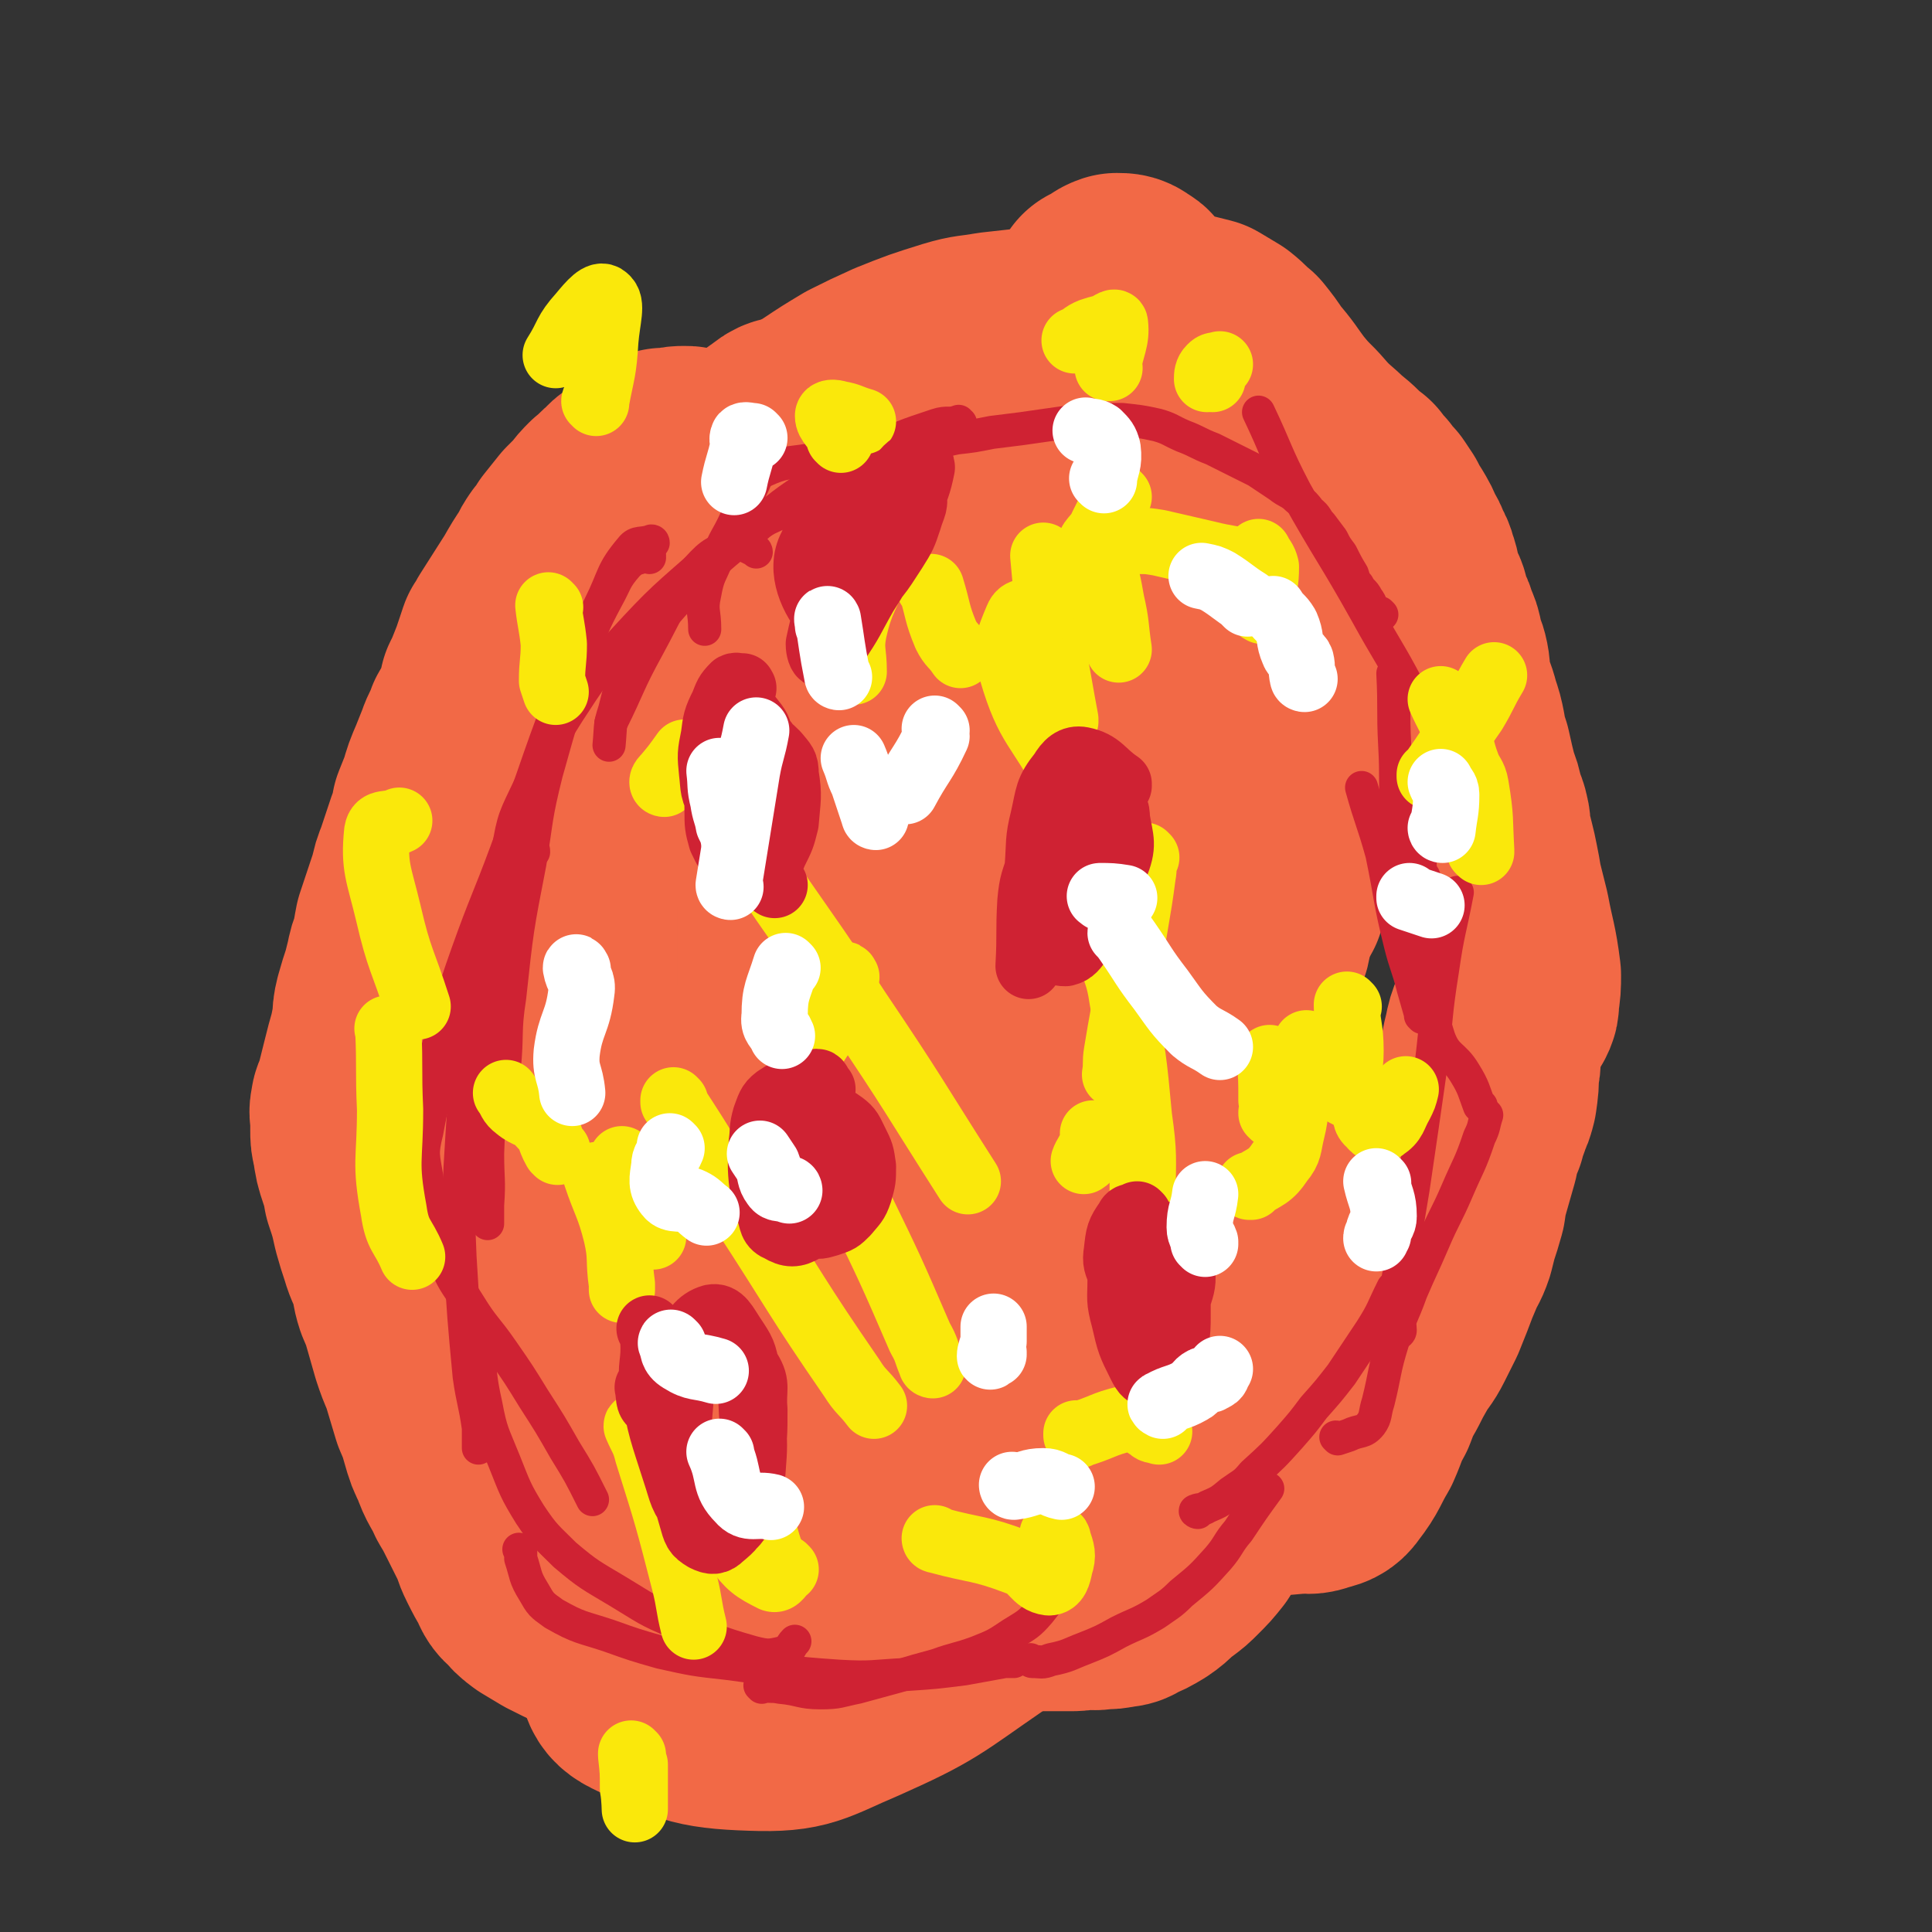 <svg viewBox='0 0 1050 1050' version='1.1' xmlns='http://www.w3.org/2000/svg' xmlns:xlink='http://www.w3.org/1999/xlink'><rect x="0" y="0" width="1050" height="1050" fill="#333333" stroke="none"/><g fill='none' stroke='#F26946' stroke-width='120' stroke-linecap='round' stroke-linejoin='round'><path d='M393,594c0,0 0,-1 -1,-1 0,0 1,1 1,0 3,-25 5,-26 6,-52 1,-11 0,-11 -3,-23 -2,-14 -1,-15 -7,-28 -2,-5 -4,-7 -8,-7 -5,0 -8,1 -11,6 -7,10 -7,11 -11,23 -5,18 -5,19 -7,38 -2,23 -3,24 -1,47 2,25 2,26 8,50 8,33 8,34 20,65 6,13 6,14 16,23 5,4 9,6 14,3 10,-6 11,-10 17,-22 5,-12 4,-13 6,-27 2,-17 1,-17 0,-34 0,-20 0,-20 -2,-40 -3,-20 -3,-20 -8,-39 -4,-17 -5,-18 -12,-34 -5,-12 -4,-13 -13,-22 -7,-8 -9,-10 -19,-11 -6,-1 -8,0 -12,5 -9,11 -11,12 -14,27 -8,31 -8,32 -8,64 -1,19 1,19 5,38 4,17 4,18 12,34 5,11 5,13 15,21 6,6 9,9 17,7 12,-2 14,-4 23,-13 8,-8 7,-10 11,-21 4,-14 4,-14 5,-29 1,-20 1,-21 -2,-41 -2,-12 -3,-12 -9,-22 -6,-10 -7,-11 -16,-19 -8,-7 -9,-7 -19,-13 -9,-4 -9,-5 -19,-6 -7,0 -9,-1 -15,3 -11,7 -12,8 -19,19 -8,11 -8,11 -12,24 -4,15 -5,15 -6,31 -1,27 -1,28 3,55 2,19 3,19 10,38 5,13 4,15 13,25 5,6 8,8 14,6 8,-1 9,-4 14,-11 9,-13 8,-14 13,-28 6,-18 6,-18 9,-37 4,-30 4,-30 4,-60 0,-17 0,-18 -4,-34 -4,-13 -3,-14 -10,-24 -7,-10 -9,-10 -18,-16 -4,-3 -6,-3 -10,-1 -6,4 -6,5 -9,12 -7,10 -7,10 -11,22 -5,14 -5,15 -9,30 -3,17 -7,17 -5,34 6,39 4,61 23,79 9,9 26,-9 33,-26 10,-23 2,-28 0,-56 -1,-13 -2,-13 -5,-26 -3,-9 -2,-10 -6,-18 -4,-6 -5,-6 -11,-9 -4,-2 -5,-1 -9,0 -6,2 -5,3 -11,5 -9,3 -9,3 -18,6 -5,2 -5,2 -10,5 -4,3 -4,3 -7,6 -3,4 -3,4 -4,9 -2,5 -2,5 -2,11 -1,7 -1,7 -1,14 1,14 1,14 3,27 2,10 2,10 5,19 4,10 3,11 8,20 6,10 6,12 14,20 4,3 5,3 10,3 4,0 5,-1 8,-4 4,-5 4,-6 7,-13 3,-8 3,-8 5,-17 2,-11 2,-11 3,-22 1,-10 1,-10 2,-21 0,-14 1,-14 1,-28 -1,-7 -1,-7 -2,-13 0,-3 0,-4 -1,-6 0,-1 0,0 0,0 0,3 0,3 1,7 2,7 2,7 4,13 3,11 3,11 6,22 3,14 3,14 7,28 4,14 3,15 9,29 4,12 4,13 11,24 8,15 9,15 19,29 5,6 4,8 11,12 5,4 7,4 13,4 4,-1 5,-3 8,-6 3,-5 3,-5 5,-10 3,-6 3,-6 4,-11 2,-5 2,-5 2,-10 1,-4 1,-4 1,-7 0,-3 1,-3 0,-5 -3,-4 -4,-4 -8,-8 -4,-4 -4,-4 -8,-7 -5,-4 -5,-4 -10,-7 -6,-3 -6,-4 -12,-7 -2,-1 -2,0 -4,-1 -1,0 -2,0 -3,0 -1,1 -1,2 -2,3 0,2 -1,2 0,4 13,26 11,28 27,52 8,12 9,11 20,21 3,3 4,3 8,6 4,3 4,3 8,5 5,2 5,2 10,4 4,1 4,1 9,2 4,1 4,1 9,1 5,1 5,1 11,1 3,0 3,0 7,0 3,0 3,0 6,0 5,-1 5,-1 11,-2 3,-1 3,-1 7,-2 4,-1 4,-2 7,-2 3,-1 3,-1 6,-1 3,0 3,0 6,0 2,0 2,0 5,0 4,0 3,0 7,1 4,0 4,0 8,0 2,0 2,0 4,0 3,0 3,0 5,0 2,0 2,0 4,0 2,0 2,0 4,1 2,0 2,0 3,1 2,0 2,0 4,0 1,1 1,1 3,1 2,0 2,0 3,-1 3,-1 3,-2 6,-4 3,-1 3,-1 5,-3 2,-1 2,-1 5,-2 3,-2 3,-2 7,-3 1,0 1,0 3,-1 2,0 2,0 3,0 2,0 2,0 3,0 2,0 2,0 3,0 1,-1 1,0 2,-1 0,0 0,0 1,0 1,-2 1,-2 3,-3 2,-2 2,-2 3,-3 3,-2 3,-2 5,-4 2,-1 2,-1 3,-2 2,-1 2,0 3,-1 1,-1 0,-1 1,-2 0,0 0,0 0,-1 0,0 0,0 1,-1 0,0 0,0 0,0 0,0 0,0 0,0 0,0 0,0 0,0 0,0 0,0 0,0 2,-3 2,-3 3,-5 1,-1 1,-1 1,-3 1,-2 2,-2 2,-3 1,-2 1,-3 1,-5 0,-2 1,-2 1,-4 0,-6 0,-6 1,-12 0,-5 0,-5 0,-10 1,-8 1,-8 1,-16 1,-4 1,-4 1,-9 1,-4 1,-4 1,-8 0,-4 0,-4 1,-8 0,-4 0,-4 0,-7 2,-13 2,-13 4,-25 0,-7 0,-7 0,-13 0,-4 0,-4 0,-8 0,-1 0,-1 0,-3 0,-1 0,-1 0,-2 0,-1 0,-1 0,-2 0,-2 0,-2 0,-4 1,-3 1,-3 2,-7 1,-5 1,-5 2,-9 0,-1 0,-2 0,-3 0,0 0,0 0,-1 0,0 0,0 0,0 0,-1 0,-1 0,-1 0,0 0,0 0,0 0,-1 0,-1 -1,-1 0,-1 0,-1 0,-1 -1,-1 -1,-1 -1,-1 -1,-1 -1,-1 -1,-1 0,0 0,0 -1,-1 0,0 0,0 0,0 0,-1 0,-1 0,-1 -1,0 -1,0 -1,-1 0,-1 0,-1 0,-1 0,-1 0,-1 0,-1 0,-1 0,-1 0,-1 0,-1 0,-1 0,-1 0,0 0,0 0,0 0,0 0,0 0,-1 0,-1 0,-1 -1,-2 0,-2 0,-2 0,-3 -1,-1 -1,-1 -1,-2 0,-1 0,-1 0,-2 0,-1 0,-1 0,-1 0,-1 0,-1 0,-2 0,-1 0,-1 -1,-2 0,-2 0,-2 0,-5 0,-2 0,-2 -1,-5 0,-2 0,-2 0,-4 -1,-2 -1,-2 -1,-5 0,0 0,0 0,-1 -1,-1 -1,-1 -1,-2 1,-2 0,-2 1,-4 2,-6 3,-6 5,-11 1,-3 1,-3 2,-5 1,-4 0,-4 1,-8 1,-2 1,-2 2,-4 2,-4 2,-4 4,-9 1,-1 1,-1 1,-1 0,0 0,0 0,0 0,-1 0,-1 0,-2 0,-2 -1,-2 -1,-4 0,-1 0,-1 0,-2 0,-1 0,-1 0,-1 0,-2 0,-2 0,-3 0,0 0,0 -1,-1 0,0 0,0 0,-1 0,0 0,0 0,0 -1,-1 -1,-1 -1,-1 0,0 0,0 0,-1 -1,-1 -1,-1 -1,-2 -1,0 -1,0 -1,-1 0,0 0,0 -1,-1 0,0 0,0 0,-1 -1,0 -1,0 -1,0 0,-1 0,0 0,-1 -1,-1 -1,-1 -1,-2 0,-3 0,-3 0,-5 0,-4 0,-4 1,-7 0,-3 0,-3 0,-7 1,-3 1,-3 1,-7 0,-6 0,-6 -1,-11 0,-4 0,-4 -1,-7 -1,-3 0,-3 -1,-6 -1,-2 -2,-2 -3,-4 -1,-1 -1,-1 -1,-3 -1,-1 -1,0 -2,-1 0,-1 0,-1 0,-2 -1,-1 -1,-1 -1,-2 -1,-2 -1,-2 -2,-4 -1,-1 0,-2 -1,-3 -1,-1 -1,-1 -2,-3 -3,-5 -3,-5 -6,-9 -2,-4 -2,-3 -4,-7 -2,-4 -2,-4 -4,-8 -1,-2 -1,-2 -2,-4 -1,-1 -1,-1 -2,-3 -1,-2 -1,-1 -2,-3 -1,-2 -1,-2 -2,-3 -1,-2 -1,-2 -2,-5 -1,-2 -1,-2 -2,-4 -1,-5 -1,-5 -2,-9 -1,-3 -1,-3 -2,-7 -3,-6 -3,-6 -5,-12 -2,-4 -2,-4 -4,-8 -2,-3 -2,-3 -4,-6 -1,-3 -1,-3 -3,-5 -2,-2 -2,-2 -4,-4 -2,-2 -2,-2 -4,-3 -1,-2 -1,-2 -3,-3 -2,-3 -2,-3 -4,-6 -1,-2 0,-2 -1,-4 -2,-3 -2,-3 -3,-6 -2,-4 -1,-4 -3,-8 -1,-2 -1,-2 -2,-4 0,-1 0,-1 -1,-2 0,-1 0,-1 -1,-1 -1,0 -1,0 -2,0 -1,0 -1,0 -2,0 -1,0 -1,0 -3,1 -2,1 -2,1 -5,3 -2,1 -2,1 -4,2 -2,1 -2,1 -4,1 0,1 0,1 -1,1 -1,1 -1,0 -3,1 -1,0 -1,0 -3,1 -1,0 -1,0 -3,1 -1,1 -1,1 -3,3 -2,1 -1,1 -3,3 -1,1 -1,1 -3,2 -2,1 -2,1 -3,2 -2,1 -2,1 -4,1 -2,0 -2,0 -4,0 -2,0 -2,0 -4,0 -2,0 -2,0 -4,0 -2,0 -2,-1 -4,0 -1,0 -1,0 -3,1 -2,0 -2,0 -3,1 -2,2 -2,2 -4,3 -4,3 -4,3 -8,6 -2,2 -2,2 -5,4 -5,4 -5,3 -11,7 -4,3 -4,3 -8,6 -5,4 -5,4 -10,8 -7,5 -7,5 -13,10 -7,6 -7,6 -12,13 -5,6 -6,6 -9,14 -4,7 -4,7 -5,15 -2,15 -2,16 -1,31 0,11 1,12 4,23 3,10 1,11 7,19 5,6 7,8 14,8 6,0 7,-2 11,-7 8,-9 8,-9 14,-20 9,-14 9,-14 16,-29 8,-17 8,-17 15,-34 5,-15 6,-15 9,-31 2,-11 4,-12 2,-23 -1,-7 -2,-10 -8,-14 -4,-3 -6,-2 -12,0 -12,4 -13,4 -24,11 -11,6 -11,6 -20,14 -18,18 -19,17 -34,38 -7,10 -6,11 -8,23 -3,11 -3,11 -3,23 0,12 -1,12 2,23 5,17 5,18 14,32 5,9 6,9 14,15 6,5 7,8 15,7 11,0 13,-1 23,-8 9,-6 8,-8 14,-18 6,-11 6,-11 9,-23 3,-10 8,-12 3,-21 -11,-19 -15,-35 -33,-35 -23,0 -36,10 -49,34 -22,41 -13,48 -21,96 -3,18 -5,20 -1,36 5,17 8,21 21,30 5,4 8,1 15,-3 9,-5 10,-6 15,-15 11,-17 11,-18 17,-37 4,-14 3,-14 4,-29 1,-12 3,-13 0,-25 -4,-14 -4,-16 -13,-27 -6,-7 -8,-6 -17,-8 -10,-3 -11,-3 -21,-2 -10,0 -11,1 -20,4 -9,4 -9,5 -17,10 -7,4 -7,5 -14,10 -4,4 -4,4 -8,8 -3,2 -3,2 -6,4 0,1 0,1 -1,1 0,0 0,-1 -1,-2 0,-1 0,-2 -1,-3 0,-3 0,-3 -1,-5 0,-3 0,-3 -1,-6 -1,-3 -1,-3 -2,-6 -1,-3 -1,-3 -2,-5 -1,-1 0,-2 -1,-2 -1,-1 -2,-1 -3,-2 -2,0 -2,0 -3,0 -1,1 -1,1 -3,1 -1,0 -1,0 -2,0 -1,0 -1,0 -2,0 -1,0 -1,0 -2,0 -1,0 -1,0 -2,0 0,0 0,0 -1,0 -1,1 -1,1 -3,1 0,1 -1,1 -1,1 -1,1 -1,1 -1,1 0,1 0,0 0,0 0,0 0,0 0,0 -1,0 -1,0 -1,0 0,0 0,0 -1,0 -1,0 -1,0 -1,0 -1,0 -1,0 -2,0 -1,0 -1,1 -2,0 -2,0 -2,0 -4,0 0,0 0,0 0,-1 0,0 0,0 -1,0 0,-1 0,-1 0,-1 0,0 0,0 0,0 0,0 0,0 0,0 0,0 0,0 0,0 0,0 0,0 1,0 1,0 1,0 3,0 1,0 1,0 2,0 2,-1 2,-1 3,0 1,0 1,0 2,1 1,1 1,1 2,2 1,1 0,1 1,2 0,0 0,0 1,0 1,1 1,1 2,1 1,0 1,0 3,0 4,-1 4,-1 7,-2 5,-2 5,-2 10,-3 7,-3 7,-3 14,-6 16,-6 16,-6 32,-11 14,-5 14,-4 27,-10 14,-5 15,-5 28,-12 14,-8 14,-8 27,-17 11,-8 11,-8 22,-18 9,-7 8,-7 16,-14 6,-5 5,-5 11,-10 3,-3 3,-3 8,-6 0,0 1,0 1,-1 0,0 0,0 0,0 0,-1 0,-1 0,-2 0,-2 0,-2 0,-4 0,-3 0,-3 1,-6 1,-4 2,-4 3,-8 2,-5 2,-5 4,-10 2,-6 1,-7 3,-13 2,-9 2,-9 4,-18 1,-3 1,-3 2,-6 0,-1 0,-1 0,-1 0,0 0,0 0,0 -1,-1 -1,0 -1,-1 0,0 0,0 -1,0 0,0 0,0 0,-1 -1,-1 -1,-1 -1,-3 -1,-2 -1,-2 -1,-4 0,-3 0,-3 0,-5 0,-2 0,-2 0,-3 0,-1 0,-1 0,-1 0,0 0,0 0,0 0,0 0,0 0,0 0,0 0,0 0,0 0,0 0,-1 -1,-1 0,0 1,0 1,1 0,1 0,1 0,2 0,3 0,3 0,6 1,9 1,9 1,18 0,12 0,12 -1,24 -1,18 -3,18 -3,37 -2,89 -2,89 -1,178 0,39 4,40 3,78 0,24 -2,56 -6,48 -9,-18 -12,-49 -18,-99 -4,-25 -2,-25 -2,-51 -1,-36 0,-36 0,-72 0,-5 1,-9 0,-10 -1,0 -3,4 -4,8 -4,13 -5,13 -6,27 -4,38 -4,38 -5,77 0,34 1,34 4,68 2,35 3,35 7,69 4,32 6,45 10,63 0,5 -1,-8 -1,-17 -1,-26 -2,-26 -2,-52 1,-36 2,-36 4,-71 3,-37 4,-37 7,-74 2,-30 6,-31 3,-61 -2,-22 -6,-37 -14,-43 -4,-4 -7,11 -9,24 -8,39 -9,39 -11,79 -1,36 0,36 4,72 3,38 4,38 9,76 7,52 8,52 15,104 1,3 2,11 2,7 1,-51 -3,-58 0,-116 1,-42 1,-42 8,-83 13,-83 15,-82 31,-165 2,-9 4,-25 4,-18 0,31 -3,47 -4,93 -1,36 -1,36 0,72 4,72 4,72 10,144 1,10 3,23 3,19 1,-9 0,-22 0,-44 -1,-25 -2,-25 0,-51 2,-33 3,-33 8,-66 6,-35 7,-35 16,-68 6,-26 7,-26 14,-51 1,-5 3,-14 3,-11 -2,12 -4,20 -7,40 -7,46 -7,46 -13,92 -4,29 -4,29 -8,58 -5,40 -4,40 -10,80 -1,7 -3,21 -3,15 9,-74 10,-89 23,-177 5,-34 8,-33 13,-67 1,-7 1,-15 0,-14 -2,2 -4,9 -6,19 -4,18 -4,18 -7,36 -5,26 -5,26 -9,52 -4,28 -4,28 -8,56 -4,36 -4,36 -8,72 -1,11 0,16 -2,22 0,2 -2,-4 -2,-7 -2,-29 -1,-29 -2,-57 0,-28 1,-28 1,-56 -1,-27 0,-27 -1,-54 -1,-20 -1,-20 -4,-40 -1,-9 0,-13 -3,-18 -1,-2 -4,2 -5,5 -6,11 -6,12 -10,24 -11,29 -10,30 -19,59 -7,21 -6,22 -14,43 -11,31 -11,31 -24,61 -9,18 -9,19 -20,35 -10,15 -10,15 -23,27 -10,9 -11,10 -23,14 -6,2 -9,2 -14,-2 -6,-4 -6,-7 -7,-15 -3,-9 -3,-10 -1,-20 4,-14 4,-16 12,-26 5,-5 8,-5 15,-4 8,1 9,2 16,8 14,14 12,16 24,31 7,9 6,11 14,19 4,5 5,6 11,7 4,1 6,-1 9,-4 3,-5 3,-6 4,-12 1,-8 1,-9 0,-17 0,-9 0,-9 -2,-17 -2,-11 -2,-11 -5,-21 -1,-4 0,-4 -2,-7 -2,-3 -2,-2 -4,-4 -1,-1 -1,-1 -2,-2 -1,0 -2,0 -3,0 -1,-2 -2,-2 -3,-3 -2,-3 -2,-3 -4,-6 -3,-5 -3,-5 -5,-10 -2,-4 -2,-4 -4,-9 -2,-3 -2,-3 -4,-5 0,-1 0,-1 0,-1 0,0 0,0 -1,1 0,0 0,0 0,1 0,0 -1,-1 -1,-1 0,-2 0,-2 0,-3 0,-3 0,-3 -1,-6 0,-4 0,-4 0,-8 1,-7 1,-7 2,-14 1,-8 0,-8 3,-16 3,-9 2,-10 7,-18 2,-3 3,-2 5,-4 '/><path d='M601,219c0,0 -1,0 -1,-1 1,-2 2,-2 3,-5 2,-11 1,-11 2,-22 0,-4 2,-7 0,-9 -4,-4 -6,-3 -12,-3 -5,0 -5,1 -9,2 -6,1 -6,0 -12,1 -7,1 -7,1 -14,2 -9,1 -9,1 -18,2 -11,2 -11,1 -21,4 -16,5 -16,5 -31,11 -11,5 -11,5 -21,10 -10,6 -10,6 -19,12 -14,9 -14,9 -27,18 -9,7 -10,6 -19,13 -10,8 -10,8 -20,16 -10,10 -10,10 -19,21 -9,10 -9,10 -17,21 -7,11 -7,10 -13,22 -7,13 -6,13 -11,27 -2,6 -2,6 -3,13 -2,6 -2,6 -3,13 -2,13 -2,13 -4,26 -2,11 -3,11 -4,21 -1,10 0,10 -1,20 0,9 0,9 0,19 0,10 1,10 1,20 0,10 0,10 0,21 0,10 0,10 0,21 0,17 -1,17 0,34 0,12 0,12 2,24 1,11 0,11 4,22 3,13 4,13 9,25 4,8 5,8 9,15 5,8 6,8 11,17 5,9 4,10 11,18 26,28 25,30 56,55 19,15 21,12 43,24 17,8 17,8 34,16 9,5 9,5 19,9 9,3 9,3 19,5 10,3 10,2 20,4 10,1 10,1 19,3 9,2 9,2 18,3 8,1 8,2 16,2 11,0 11,1 22,-1 7,-1 7,-1 13,-4 6,-3 6,-3 10,-7 5,-3 5,-3 9,-7 1,-1 2,-1 1,-2 -1,-2 -1,-3 -4,-3 -3,-2 -3,-1 -7,-1 '/><path d='M599,160c0,0 -1,-1 -1,-1 0,0 0,0 1,0 1,0 1,0 2,-1 3,-2 3,-3 6,-4 3,0 4,0 6,2 3,1 2,2 4,5 3,2 2,3 5,5 4,4 4,4 9,7 3,1 3,0 7,1 4,1 4,1 8,2 4,1 4,1 8,2 5,3 5,3 10,6 5,4 4,4 9,8 4,5 4,5 8,11 7,8 7,9 13,17 5,6 5,6 11,12 7,8 7,8 15,15 4,4 5,4 9,8 3,3 3,3 7,6 2,3 2,3 5,6 2,3 2,3 5,6 2,3 2,3 4,6 2,4 2,4 4,7 3,5 3,5 5,10 2,3 2,3 3,6 2,4 2,3 3,7 2,5 1,6 3,11 1,4 2,4 3,7 1,4 1,4 2,8 2,3 2,3 3,7 2,4 2,4 3,9 1,5 2,5 3,10 1,5 0,5 1,10 2,8 3,8 5,16 2,6 2,6 3,11 1,6 1,6 3,12 2,9 2,9 4,17 2,5 2,5 3,10 1,5 2,4 3,9 1,4 0,4 1,8 1,4 1,4 2,8 1,4 1,4 2,9 1,5 1,5 2,11 1,4 1,4 2,8 1,4 1,4 2,8 3,16 4,16 6,32 0,6 0,6 -1,13 0,3 0,3 -1,5 -2,3 -2,3 -4,6 -2,5 -2,5 -3,10 -1,4 -1,4 -2,9 0,5 0,5 -1,9 0,7 0,7 -1,14 -1,4 -1,4 -3,8 -1,5 -2,5 -3,10 -3,6 -3,6 -4,13 -2,7 -2,7 -4,14 -2,7 -2,7 -3,14 -2,7 -2,7 -4,13 -1,4 -1,4 -2,8 -2,6 -3,6 -5,11 -3,7 -3,7 -6,15 -2,5 -2,5 -4,10 -3,6 -3,6 -6,12 -3,6 -4,6 -7,11 -4,7 -4,7 -7,13 -4,7 -4,7 -7,15 -5,9 -4,9 -8,18 -6,10 -5,11 -12,20 -2,3 -3,3 -7,4 -5,2 -5,1 -10,1 -8,1 -8,1 -16,1 -3,1 -3,0 -6,1 -3,1 -3,1 -6,2 -3,1 -3,1 -5,3 -3,1 -3,1 -5,2 -2,1 -2,1 -5,2 -2,1 -2,1 -3,3 -4,3 -3,4 -6,8 -2,4 -2,4 -4,8 -4,5 -4,5 -9,10 -3,3 -3,3 -7,6 -6,4 -5,5 -11,9 -5,3 -5,3 -10,5 -2,1 -2,2 -5,2 -5,1 -5,1 -10,1 -4,1 -4,0 -8,0 -5,1 -5,1 -9,1 -7,0 -7,0 -14,0 -5,0 -5,0 -10,0 -4,0 -4,0 -9,0 -4,0 -4,0 -8,0 -5,0 -5,0 -9,1 -5,0 -5,1 -10,2 -5,0 -5,1 -10,1 -8,1 -8,1 -15,1 -5,0 -5,0 -9,0 -5,0 -5,-1 -10,-1 -3,0 -3,0 -6,-1 -3,-1 -3,-1 -6,-2 -4,-1 -3,-1 -7,-2 -3,-1 -3,-1 -6,-2 -10,-4 -10,-4 -20,-8 -3,-1 -4,0 -7,0 -4,-1 -4,-1 -9,-1 -8,1 -8,1 -15,3 -6,1 -6,1 -11,3 -6,2 -6,2 -11,5 -6,3 -6,3 -12,6 -6,3 -6,3 -13,6 -7,2 -7,3 -14,4 -6,0 -7,1 -13,0 -8,-2 -8,-3 -16,-6 -4,-2 -4,-2 -8,-4 -5,-3 -5,-3 -10,-6 -4,-3 -4,-3 -6,-6 -4,-3 -4,-3 -6,-8 -3,-5 -3,-5 -6,-11 -3,-6 -2,-6 -5,-12 -3,-6 -3,-6 -6,-12 -3,-6 -3,-6 -6,-11 -4,-9 -5,-8 -8,-17 -3,-6 -3,-6 -5,-13 -2,-7 -2,-7 -5,-14 -3,-10 -3,-10 -6,-20 -3,-7 -3,-7 -5,-13 -2,-7 -2,-7 -4,-14 -2,-7 -2,-7 -5,-14 -2,-6 -1,-6 -3,-13 -2,-6 -3,-6 -5,-13 -2,-6 -2,-6 -4,-13 -2,-9 -2,-9 -5,-18 -1,-6 -1,-6 -3,-12 -2,-6 -2,-6 -3,-13 -1,-4 -1,-4 -1,-8 0,-3 0,-3 0,-6 0,-3 -1,-3 0,-6 0,-3 1,-3 2,-6 1,-4 1,-4 2,-8 1,-4 1,-4 2,-8 2,-8 2,-8 4,-15 1,-5 1,-5 2,-10 0,-4 0,-5 1,-9 2,-7 2,-7 4,-13 1,-4 1,-4 2,-8 1,-5 1,-5 3,-10 1,-5 1,-6 2,-11 2,-6 2,-6 4,-12 2,-6 2,-6 4,-12 1,-5 1,-5 3,-10 3,-9 3,-9 6,-18 2,-5 2,-5 3,-11 2,-5 2,-5 4,-10 2,-7 2,-7 5,-14 2,-5 2,-5 4,-10 2,-6 3,-6 5,-12 3,-5 3,-5 5,-10 2,-5 2,-5 3,-10 2,-4 2,-4 4,-9 2,-5 2,-5 4,-11 1,-3 1,-3 2,-6 2,-2 2,-2 3,-5 7,-11 7,-11 14,-22 4,-7 4,-7 8,-13 2,-4 2,-4 4,-7 3,-3 3,-3 5,-7 4,-5 4,-5 8,-10 3,-3 3,-3 6,-6 3,-4 3,-4 6,-7 5,-4 4,-4 9,-8 2,-3 3,-2 5,-4 3,-2 3,-2 6,-4 3,-2 3,-2 6,-3 3,-2 3,-2 5,-4 3,0 3,0 5,0 3,-1 3,-1 6,-1 2,0 2,0 4,1 2,1 1,1 3,2 3,1 3,1 5,1 3,1 3,1 5,1 3,0 3,0 6,0 3,-1 3,-1 6,-2 3,-1 3,-1 5,-3 4,-2 4,-2 7,-4 3,-3 3,-4 7,-7 5,-3 6,-6 11,-5 4,0 4,3 7,7 5,8 3,9 9,17 11,15 9,17 23,30 10,10 12,10 25,15 14,5 15,5 31,6 16,2 16,0 32,0 7,0 7,0 14,0 '/><path d='M348,799c0,0 -1,0 -1,-1 -8,-26 -6,-27 -15,-53 -2,-7 -2,-8 -7,-15 -5,-6 -8,-8 -14,-10 -2,-1 -2,2 -3,5 -1,5 -1,6 0,11 2,14 2,14 4,27 3,12 2,12 5,23 3,11 2,12 6,22 6,12 5,13 14,22 3,4 6,5 10,3 6,-1 6,-4 10,-9 6,-9 5,-9 9,-19 4,-12 4,-12 7,-24 3,-11 3,-11 5,-23 2,-9 1,-9 2,-17 0,-9 1,-9 0,-17 0,-3 -1,-4 -2,-5 0,-1 -1,0 -1,1 0,8 0,9 2,17 1,10 2,10 5,19 4,11 4,11 9,22 4,10 4,10 10,20 4,7 4,7 9,15 5,6 5,6 10,12 5,4 5,5 10,9 7,5 8,5 16,9 4,3 5,3 10,4 5,1 6,2 11,1 2,-1 2,-2 2,-4 0,-3 0,-4 -1,-7 -4,-4 -4,-4 -9,-7 -5,-3 -6,-4 -12,-6 -7,-2 -8,-1 -16,-2 -9,-1 -9,-1 -18,-1 -15,0 -15,0 -30,1 -8,0 -8,1 -16,3 -5,1 -6,0 -11,2 -6,2 -6,2 -12,5 -4,2 -4,2 -7,5 -4,2 -4,2 -7,5 -3,3 -3,2 -6,5 -2,2 -2,2 -3,5 0,3 0,4 1,7 2,7 3,7 5,14 6,14 5,14 11,28 3,9 0,13 8,17 27,13 30,16 61,17 27,1 29,-3 55,-14 36,-16 36,-18 68,-40 26,-18 25,-20 49,-41 14,-12 14,-13 28,-27 12,-11 12,-11 23,-23 11,-13 12,-13 21,-28 5,-7 4,-8 5,-16 2,-10 1,-11 0,-21 -1,-12 -1,-12 -3,-24 -2,-9 -3,-9 -5,-18 '/></g>
<g fill='none' stroke='#CF2233' stroke-width='18' stroke-linecap='round' stroke-linejoin='round'><path d='M355,295c0,0 0,-1 -1,-1 -5,2 -8,0 -11,4 -11,13 -9,15 -17,31 -11,23 -11,24 -20,48 -16,42 -15,43 -31,86 -10,27 -11,27 -21,55 -10,28 -9,29 -18,58 -2,6 -2,6 -4,12 '/><path d='M353,303c0,0 0,-1 -1,-1 0,0 1,0 1,0 -1,1 -1,0 -2,0 -5,2 -6,1 -10,5 -7,8 -6,9 -11,18 -8,15 -8,16 -14,32 -10,31 -10,31 -19,63 -6,24 -5,24 -9,49 -7,36 -7,36 -11,73 -3,19 -1,20 -3,39 -1,12 -1,12 -3,24 '/><path d='M290,463c0,-1 0,-2 -1,-1 -10,37 -12,38 -20,77 -3,17 -1,18 -2,36 -1,26 -1,26 -2,52 0,14 1,14 0,28 0,5 0,5 0,10 '/><path d='M283,484c-1,0 -1,-2 -1,-1 -10,23 -12,24 -20,49 -5,17 -4,18 -6,35 -4,34 -4,34 -6,68 -1,24 -1,24 0,48 2,33 2,33 5,65 2,14 3,14 5,28 0,5 0,5 0,11 '/><path d='M255,571c0,0 0,-1 -1,-1 0,0 1,0 1,0 -6,7 -8,6 -12,14 -8,14 -8,15 -11,31 -3,12 -2,13 0,25 2,22 2,22 9,43 5,14 6,13 14,26 8,13 9,12 18,25 9,13 9,13 17,26 9,14 9,14 17,28 8,13 8,13 15,27 '/><path d='M258,715c0,0 -1,-2 -1,-1 0,1 2,1 2,4 3,22 0,23 5,45 3,16 4,16 10,31 6,15 6,16 14,29 8,12 9,12 19,22 13,11 14,11 29,20 15,9 15,10 32,17 19,9 20,10 41,16 8,2 9,2 17,0 4,-1 3,-3 6,-6 '/><path d='M283,843c0,0 0,0 -1,-1 0,0 1,1 1,1 0,2 0,2 0,4 3,9 2,10 7,18 4,7 4,7 11,12 14,8 15,7 30,12 14,5 14,5 28,9 18,4 18,4 36,6 31,4 31,5 61,7 18,1 18,0 37,-1 15,-1 15,-1 31,-3 11,-2 11,-2 22,-4 3,0 3,0 5,0 '/><path d='M414,917c0,0 -1,-1 -1,-1 0,0 0,0 1,0 5,1 5,0 10,1 11,1 11,3 22,3 10,0 10,-1 20,-3 11,-3 11,-3 22,-6 10,-3 10,-3 21,-6 11,-4 11,-3 22,-7 10,-4 10,-4 19,-10 8,-5 9,-5 15,-12 8,-10 7,-10 13,-21 2,-4 2,-4 4,-8 '/><path d='M561,903c0,0 -1,0 -1,-1 0,0 0,1 1,1 5,0 5,1 10,-1 10,-2 10,-3 18,-6 10,-4 10,-4 19,-9 10,-5 10,-4 20,-10 7,-5 8,-5 14,-11 11,-9 11,-9 20,-19 6,-7 5,-8 11,-15 8,-12 8,-12 16,-23 '/><path d='M651,822c-1,0 -2,-1 -1,-1 2,-1 3,0 6,-2 7,-3 7,-3 13,-8 7,-5 7,-4 12,-10 11,-10 11,-10 20,-20 7,-8 7,-8 13,-16 8,-9 8,-9 15,-18 8,-12 8,-12 16,-24 7,-11 6,-11 12,-23 '/><path d='M727,782c0,0 0,-1 -1,-1 0,0 1,1 1,1 3,-1 3,-1 6,-2 6,-3 8,-1 12,-6 3,-4 2,-6 4,-12 4,-16 3,-17 8,-33 4,-14 5,-13 10,-27 6,-14 6,-13 12,-27 6,-14 7,-14 13,-28 6,-14 7,-14 12,-29 3,-6 2,-6 4,-12 '/><path d='M756,712c0,0 0,-1 -1,-1 0,0 1,0 1,0 3,6 5,7 5,12 0,2 -4,3 -4,2 -1,-6 0,-8 1,-16 1,-13 2,-13 4,-27 3,-18 3,-18 6,-36 5,-34 5,-34 10,-69 3,-25 2,-25 6,-50 3,-21 4,-21 8,-42 '/><path d='M805,601c0,0 -1,0 -1,-1 0,0 0,1 0,1 -3,-8 -3,-10 -8,-18 -6,-10 -10,-8 -14,-19 -7,-22 -4,-23 -7,-45 -3,-22 -2,-22 -3,-44 -1,-23 0,-23 -1,-47 '/><path d='M773,553c0,0 -1,-1 -1,-1 0,-1 0,-1 0,-1 -2,-7 -2,-7 -4,-14 -3,-12 -4,-12 -7,-24 -6,-24 -5,-25 -10,-49 -5,-18 -6,-18 -11,-36 '/><path d='M774,477c0,0 0,-1 -1,-1 -1,-1 -2,-1 -3,-2 -4,-4 -6,-4 -8,-10 -3,-11 -2,-12 -3,-24 -1,-17 0,-17 -1,-35 -1,-19 0,-19 -1,-39 '/><path d='M766,374c-1,0 -1,-1 -1,-1 -1,0 0,1 0,0 -10,-19 -11,-19 -22,-39 -19,-34 -20,-33 -39,-67 -11,-21 -10,-22 -20,-43 '/><path d='M751,334c0,0 -1,-1 -1,-1 -1,0 -2,1 -2,0 -3,-3 -2,-4 -5,-8 -2,-4 -3,-3 -5,-7 -2,-2 -2,-3 -3,-6 -3,-5 -3,-5 -6,-11 -3,-4 -3,-4 -5,-8 -3,-4 -3,-4 -6,-8 -3,-3 -2,-4 -6,-7 -3,-4 -3,-4 -7,-7 -4,-4 -5,-3 -10,-7 -6,-4 -6,-4 -12,-8 -12,-6 -12,-6 -24,-12 -8,-3 -8,-4 -16,-7 -7,-3 -7,-4 -14,-6 -9,-2 -10,-2 -19,-3 -7,0 -7,0 -13,0 -7,0 -7,0 -14,1 -7,1 -7,1 -14,2 -7,1 -7,1 -14,2 -8,1 -8,1 -16,2 -10,2 -10,2 -19,3 -15,3 -15,4 -30,6 -12,2 -12,2 -25,3 -12,2 -13,1 -25,3 -13,2 -14,1 -25,6 -5,3 -4,5 -7,10 -5,7 -4,8 -8,16 -5,11 -6,10 -10,21 -4,10 -5,9 -7,20 -2,9 0,9 0,19 '/><path d='M522,230c-1,0 -1,-1 -1,-1 0,0 0,0 0,0 -5,2 -6,0 -12,2 -18,6 -18,6 -35,14 -16,7 -16,7 -31,17 -18,12 -18,12 -34,26 -25,21 -26,21 -47,45 -11,13 -10,14 -18,29 -7,11 -7,12 -10,24 -3,9 -2,9 -3,19 '/><path d='M478,257c-1,0 -1,-1 -1,-1 -6,3 -6,5 -13,8 -23,10 -24,7 -47,18 -16,9 -16,9 -31,21 -25,22 -26,22 -48,46 -16,18 -16,18 -29,38 -12,19 -12,20 -21,40 -8,17 -9,17 -12,36 -3,14 -1,14 0,28 0,7 1,7 3,13 '/><path d='M411,300c0,0 0,-1 -1,-1 -5,-2 -6,-4 -11,-3 -10,4 -12,4 -20,13 -16,19 -15,21 -27,43 -11,20 -10,21 -20,41 '/></g>
<g fill='none' stroke='#FAE80B' stroke-width='36' stroke-linecap='round' stroke-linejoin='round'><path d='M324,219c0,-1 -1,-1 -1,-1 0,-1 1,0 1,0 3,-16 4,-16 5,-33 1,-12 4,-20 0,-23 -3,-3 -8,3 -13,9 -9,10 -7,11 -14,22 '/><path d='M299,330c0,0 -1,-1 -1,-1 1,9 2,11 3,21 0,10 -1,10 -1,20 1,3 1,3 2,6 '/><path d='M347,776c0,0 -1,-2 -1,-1 3,7 4,7 6,15 11,35 11,35 20,70 3,12 2,12 5,24 '/><path d='M404,805c0,0 -1,-1 -1,-1 1,2 2,2 3,5 6,13 5,13 10,26 2,7 2,7 5,14 1,2 2,2 3,3 0,1 0,1 -1,2 '/><path d='M509,837c0,0 -1,0 -1,-1 0,0 0,1 1,1 22,6 23,4 44,12 9,3 9,10 17,11 4,0 5,-4 6,-9 2,-6 1,-8 -1,-14 0,-2 -1,-1 -3,-3 '/><path d='M586,780c0,0 -1,-1 -1,-1 0,0 0,1 0,1 14,-4 14,-6 27,-9 3,-1 4,0 7,1 3,2 3,2 6,4 2,2 3,1 5,2 '/><path d='M680,645c-1,0 -1,-1 -1,-1 0,0 0,1 0,1 9,-6 11,-5 17,-14 5,-6 4,-8 6,-16 3,-12 1,-12 4,-24 1,-12 2,-12 4,-24 '/><path d='M778,422c-1,0 -1,-1 -1,-1 0,0 0,1 0,1 12,-17 12,-18 24,-35 6,-10 5,-10 11,-20 '/><path d='M686,332c0,0 -1,-1 -1,-1 0,0 0,1 0,0 1,-2 0,-2 1,-5 1,-9 2,-9 2,-18 -1,-4 -2,-4 -4,-8 '/><path d='M659,206c0,0 -1,-1 -1,-1 -1,0 -2,1 -2,1 0,-2 0,-4 2,-6 2,-2 2,-1 5,-2 '/><path d='M608,270c0,0 -1,-1 -1,-1 0,0 0,0 0,0 -4,9 -4,9 -8,17 -3,7 -7,7 -7,13 0,3 4,2 6,5 4,11 4,12 6,23 3,13 2,13 4,26 '/><path d='M623,466c0,0 -1,-1 -1,-1 -1,5 0,6 -1,11 -3,23 -4,23 -7,46 -2,13 -2,13 -3,27 -2,11 -2,11 -4,23 -1,6 0,6 -1,12 '/><path d='M595,617c0,0 -1,-1 -1,-1 0,0 1,0 1,0 0,3 0,3 -1,5 -2,5 -4,7 -5,10 0,0 2,-1 3,-3 3,-5 2,-6 4,-12 '/><path d='M579,392c0,0 0,-1 -1,-1 0,0 1,1 1,0 -3,-16 -3,-17 -6,-33 -2,-18 -2,-18 -4,-35 -1,-10 -1,-10 -2,-21 '/><path d='M478,302c0,0 -1,-1 -1,-1 0,2 1,3 0,6 -6,18 -9,18 -13,36 -2,10 0,11 0,22 '/><path d='M460,531c0,0 -1,-2 -1,-1 -1,4 2,5 0,10 -10,21 -12,20 -24,41 '/><path d='M355,672c0,0 -1,0 -1,-1 -3,-2 -4,-2 -6,-5 -6,-17 -5,-18 -10,-36 '/><path d='M361,426c0,0 -1,0 -1,-1 0,-1 1,-2 2,-3 5,-6 5,-6 10,-13 '/><path d='M325,640c0,-1 -1,-2 -1,-1 5,15 7,16 11,32 3,13 1,13 3,27 0,1 0,1 0,3 '/><path d='M303,626c0,-1 0,-1 -1,-1 -4,-7 -2,-8 -8,-14 -5,-6 -7,-4 -13,-9 -4,-3 -3,-4 -6,-8 '/><path d='M212,560c-1,0 -1,-1 -1,-1 -1,0 0,0 0,0 1,22 0,22 1,44 0,28 -3,28 2,55 2,14 5,13 10,25 '/><path d='M344,954c-1,0 -1,0 -1,-1 0,0 0,0 0,1 1,9 1,9 1,18 1,5 1,13 1,11 0,-5 0,-12 0,-24 '/><path d='M427,853c0,0 -1,-1 -1,-1 0,0 1,1 1,1 -3,2 -4,6 -7,5 -10,-5 -13,-7 -20,-17 -4,-5 -1,-7 -2,-13 '/><path d='M227,547c0,0 0,0 -1,-1 0,0 1,1 1,1 -8,-25 -10,-25 -16,-51 -5,-21 -8,-25 -6,-44 1,-6 6,-3 12,-6 '/><path d='M367,599c0,0 -1,-1 -1,-1 0,0 0,0 0,1 19,29 18,29 37,58 30,46 29,47 60,92 5,8 6,7 12,15 '/><path d='M507,742c0,0 -1,0 -1,-1 -3,-7 -2,-7 -6,-14 -16,-37 -16,-37 -34,-74 -8,-19 -8,-19 -17,-37 '/><path d='M409,465c0,0 -1,-1 -1,-1 0,0 1,0 1,1 28,42 29,41 57,84 31,46 30,46 60,93 '/><path d='M622,649c0,0 -1,0 -1,-1 0,0 0,1 0,1 0,-20 1,-21 -2,-42 -3,-32 -3,-32 -9,-64 -2,-14 -4,-14 -7,-27 '/><path d='M566,333c0,0 -1,-1 -1,-1 -6,1 -10,-1 -12,4 -5,12 -7,16 -3,29 9,31 15,30 30,59 9,19 9,19 19,38 '/><path d='M692,606c-1,-1 -1,-1 -1,-1 0,-1 0,0 0,0 1,-3 1,-3 0,-7 0,-12 0,-12 -1,-23 '/><path d='M733,547c0,0 -1,-1 -1,-1 0,11 2,12 2,25 0,11 -2,13 -3,23 0,1 1,0 2,0 '/><path d='M741,602c0,0 -1,-1 -1,-1 0,0 0,0 1,1 2,4 0,6 4,9 2,3 5,4 7,2 6,-4 5,-6 9,-13 2,-4 2,-4 3,-8 '/><path d='M805,463c0,0 -1,-1 -1,-1 0,0 1,1 1,0 -1,-17 0,-17 -3,-35 -1,-6 -3,-6 -5,-12 -3,-8 -2,-9 -6,-17 -3,-9 -4,-9 -8,-18 '/><path d='M680,307c0,0 0,-1 -1,-1 -11,-3 -11,-2 -23,-5 -13,-3 -13,-3 -26,-6 -6,-1 -6,-1 -11,-1 -5,0 -5,1 -9,2 '/><path d='M603,200c0,0 -1,-1 -1,-1 0,0 0,1 0,1 2,-12 5,-15 4,-24 0,-2 -3,1 -6,2 -4,1 -4,1 -7,2 -5,2 -4,3 -9,5 '/><path d='M457,239c0,-1 0,-1 -1,-1 0,-1 1,0 1,0 -3,-6 -7,-8 -7,-12 0,-2 3,-2 6,-1 6,1 6,2 13,4 '/><path d='M506,320c0,0 0,-1 -1,-1 0,0 1,0 1,0 4,13 3,14 8,26 3,6 4,5 8,11 '/></g>
<g fill='none' stroke='#CF2233' stroke-width='36' stroke-linecap='round' stroke-linejoin='round'><path d='M447,592c0,0 0,0 -1,-1 -1,-1 -1,-3 -2,-3 -11,3 -13,3 -22,9 -4,3 -4,5 -6,10 -2,7 -1,7 -2,14 0,10 -1,10 0,20 1,8 1,9 4,17 2,6 1,8 6,10 5,3 8,3 13,0 5,-3 5,-5 7,-10 2,-6 3,-7 2,-12 -1,-7 -1,-8 -5,-13 -1,-2 -3,-2 -5,-2 -4,0 -4,1 -6,3 -4,3 -9,7 -7,8 7,3 21,5 26,-1 4,-6 -2,-12 -7,-22 -1,-4 -2,-4 -6,-6 -2,-2 -3,-2 -6,-2 -2,1 -3,2 -4,4 -2,9 -2,9 -2,18 0,8 0,8 2,15 1,6 0,7 4,11 4,5 5,5 11,6 4,2 5,1 9,0 6,-2 6,-2 10,-6 4,-5 5,-5 7,-11 2,-7 2,-7 2,-14 -1,-7 -1,-7 -4,-13 -3,-6 -3,-7 -7,-10 -7,-5 -8,-5 -15,-6 -4,-1 -5,-1 -9,2 -3,2 -3,3 -4,8 -2,8 -2,8 0,16 0,5 1,6 4,9 2,3 3,4 6,4 3,0 4,-1 6,-4 5,-5 5,-6 8,-13 3,-6 2,-7 4,-14 '/><path d='M404,374c0,0 -1,-1 -1,-1 0,0 1,0 0,0 -1,1 -2,-1 -4,0 -4,4 -4,5 -6,10 -4,8 -4,9 -5,17 -2,10 -2,10 -1,20 1,8 0,10 5,17 4,7 5,8 13,13 3,2 5,2 8,0 4,-2 5,-3 7,-8 4,-7 3,-8 5,-16 0,-5 0,-5 -1,-10 -1,-4 -2,-5 -5,-8 -3,-4 -3,-5 -7,-8 -4,-2 -5,-2 -9,-2 -3,-1 -4,0 -7,2 -3,3 -3,4 -3,9 -1,10 -4,12 0,20 5,9 11,15 18,13 6,-1 4,-9 6,-18 2,-5 1,-6 0,-11 0,-5 -1,-5 -3,-10 -2,-6 -1,-6 -5,-11 -4,-5 -5,-7 -10,-9 -3,-1 -5,0 -7,3 -3,5 -3,6 -3,13 -1,17 -1,17 1,34 1,11 1,11 4,21 2,7 1,8 5,14 3,4 3,5 7,6 4,1 5,0 8,-2 4,-3 5,-4 7,-9 4,-8 4,-8 6,-16 1,-13 2,-14 0,-26 0,-6 -1,-6 -5,-11 -4,-4 -5,-5 -10,-5 -7,0 -9,0 -15,4 -5,5 -4,7 -6,14 -2,8 -1,9 -1,18 0,7 0,8 2,15 3,6 3,7 8,11 9,8 11,7 21,14 '/><path d='M608,427c0,0 0,-1 -1,-1 0,0 1,1 1,0 -9,-6 -10,-11 -20,-13 -5,-1 -8,2 -11,7 -8,10 -7,12 -10,25 -3,12 -2,13 -3,26 0,12 0,12 2,25 1,9 1,10 5,17 2,4 4,5 8,5 4,-1 5,-3 8,-7 5,-9 5,-9 8,-19 5,-17 4,-17 7,-36 1,-9 1,-10 0,-19 -1,-6 0,-9 -3,-11 -3,-1 -6,1 -8,4 -4,6 -3,8 -5,15 -3,10 -5,10 -5,20 -1,19 -4,37 2,38 7,2 16,-14 23,-32 5,-12 3,-14 1,-26 0,-5 -1,-8 -6,-9 -8,-2 -11,-1 -20,3 -6,3 -6,5 -9,12 -5,9 -5,9 -7,18 -3,10 -4,10 -5,21 -1,17 0,17 -1,35 '/><path d='M619,661c0,0 -1,-1 -1,-1 0,0 1,1 1,1 -3,1 -5,-1 -6,2 -5,7 -5,8 -6,17 -1,6 0,7 2,12 1,4 2,5 5,8 6,4 6,4 12,7 4,1 5,1 9,0 3,-1 5,-1 6,-4 2,-6 2,-8 1,-15 -1,-6 -2,-7 -5,-12 -3,-4 -4,-4 -8,-6 -4,-2 -6,-2 -9,0 -5,2 -5,4 -7,9 -4,8 -4,8 -4,17 0,10 -1,10 2,21 3,13 3,13 9,25 2,4 3,5 7,6 2,0 4,0 4,-3 3,-7 2,-8 3,-17 0,-9 0,-9 0,-18 -1,-9 -1,-9 -2,-17 -1,-7 -1,-7 -3,-14 0,-3 0,-4 -1,-7 -1,0 -1,1 -1,1 -1,8 0,8 -1,17 0,8 0,8 0,16 1,8 1,8 3,16 2,8 1,9 5,16 0,1 2,2 3,1 2,-3 2,-5 2,-9 1,-8 1,-8 1,-16 0,-8 0,-8 0,-16 0,-6 3,-12 -1,-12 -9,-1 -13,5 -26,10 '/><path d='M354,723c0,0 -1,-1 -1,-1 0,0 0,0 0,0 2,3 2,3 2,6 1,13 -2,14 0,26 4,23 5,24 12,46 4,12 3,13 11,23 4,6 5,10 11,10 8,-1 11,-5 15,-12 5,-9 4,-11 5,-22 1,-13 1,-14 0,-27 -1,-13 0,-14 -3,-27 -2,-10 -2,-10 -8,-19 -4,-6 -6,-11 -11,-10 -7,2 -10,7 -14,16 -5,12 -2,13 -3,26 -1,16 -2,16 -1,31 2,18 2,19 7,36 2,7 2,8 7,11 4,2 6,2 9,-1 6,-5 7,-6 10,-14 4,-13 4,-13 6,-26 2,-15 2,-15 2,-29 -1,-11 2,-13 -3,-21 -4,-6 -8,-8 -15,-8 -7,1 -8,4 -14,9 -6,5 -5,6 -12,11 -5,4 -7,7 -11,6 -3,-1 -2,-5 -3,-9 '/><path d='M478,285c0,0 -1,-1 -1,-1 -2,0 -2,0 -3,1 -17,6 -28,0 -33,12 -7,13 1,29 9,38 4,5 9,-4 15,-10 12,-12 12,-12 21,-26 5,-8 5,-8 8,-17 2,-7 4,-8 2,-14 -1,-4 -5,-7 -8,-6 -6,3 -6,6 -11,13 -8,13 -7,13 -14,27 -7,14 -7,14 -12,29 -4,9 -4,10 -6,19 0,3 1,6 2,6 3,0 4,-2 7,-6 9,-13 8,-13 16,-27 7,-11 7,-11 13,-23 6,-12 7,-12 11,-24 4,-11 5,-12 7,-22 0,-2 -2,-3 -4,-2 -5,3 -5,4 -9,10 -7,8 -6,9 -12,18 -7,12 -7,12 -14,25 '/></g>
<g fill='none' stroke='#FFFFFF' stroke-width='36' stroke-linecap='round' stroke-linejoin='round'><path d='M509,397c0,0 -1,-1 -1,-1 0,1 1,2 1,4 -7,15 -9,15 -17,30 '/><path d='M476,444c0,0 -1,0 -1,-1 -3,-9 -3,-9 -6,-18 -3,-6 -2,-6 -5,-13 '/><path d='M456,368c0,0 -1,0 -1,-1 -3,-15 -3,-18 -5,-30 -1,-2 0,1 0,3 '/><path d='M428,526c0,0 -1,-1 -1,-1 -4,13 -6,14 -6,27 -1,6 2,6 4,11 '/><path d='M429,647c0,0 0,-1 -1,-1 0,0 1,1 1,1 -4,-2 -6,0 -8,-3 -3,-4 -2,-6 -4,-11 -2,-3 -2,-3 -4,-6 '/><path d='M397,482c0,0 -1,0 -1,-1 5,-31 5,-31 10,-62 2,-11 3,-11 5,-22 '/><path d='M392,420c0,0 -1,-1 -1,-1 0,0 0,0 0,0 1,8 0,8 2,16 1,7 2,7 3,13 2,4 2,4 3,9 '/><path d='M365,624c0,0 0,0 -1,-1 0,0 1,1 1,1 -2,5 -4,5 -4,10 -1,7 -2,10 2,15 3,4 7,1 13,4 4,2 4,3 8,6 '/><path d='M392,790c0,0 -1,-1 -1,-1 0,0 0,0 0,0 6,13 2,17 11,26 5,6 9,2 17,4 '/><path d='M551,808c0,0 -1,0 -1,-1 0,0 0,1 1,1 8,-1 8,-3 16,-3 5,0 5,2 10,3 '/><path d='M632,764c0,0 -2,-1 -1,-1 7,-4 9,-3 16,-7 4,-2 3,-4 7,-6 2,-1 3,1 5,-1 3,-1 2,-2 4,-5 '/><path d='M709,369c0,0 -1,0 -1,-1 -1,-4 0,-5 -1,-9 -1,-3 -3,-2 -4,-5 -3,-7 -1,-7 -4,-14 -3,-5 -4,-4 -7,-9 '/><path d='M600,261c0,0 -1,-1 -1,-1 0,0 1,1 1,0 1,-7 3,-8 2,-16 -1,-4 -2,-5 -5,-8 -3,-2 -4,-1 -7,-2 '/><path d='M410,238c-1,-1 -1,-1 -1,-1 -1,0 0,0 0,0 -2,0 -4,-1 -5,0 -1,2 0,3 0,5 -2,10 -3,10 -5,20 '/><path d='M314,527c0,0 -1,-2 -1,-1 1,6 4,7 3,13 -2,17 -6,17 -8,33 -1,11 2,11 3,22 '/><path d='M366,731c-1,0 -2,-2 -1,-1 1,3 0,6 5,9 8,5 9,3 19,6 '/><path d='M540,736c0,0 -1,-1 -1,-1 0,0 1,0 1,0 -1,1 -2,3 -2,2 0,-2 1,-4 2,-8 0,-4 0,-4 0,-8 '/><path d='M610,508c0,-1 -1,-2 -1,-1 1,1 2,2 4,5 9,13 8,13 18,26 8,11 8,12 18,22 6,5 7,4 14,9 '/><path d='M749,643c0,0 -1,-1 -1,-1 0,0 0,0 0,0 2,9 4,10 4,19 0,4 -2,4 -3,9 0,1 0,1 0,1 -1,1 -1,1 -1,2 '/><path d='M655,676c0,-1 -1,-1 -1,-1 0,0 1,0 1,0 -1,-3 -3,-4 -3,-8 0,-9 2,-9 3,-18 '/><path d='M599,488c0,-1 -2,-1 -1,-1 5,0 7,0 13,1 '/><path d='M767,488c0,0 -1,-1 -1,-1 0,0 0,1 0,1 6,2 6,2 12,4 0,0 0,0 0,0 '/><path d='M784,451c0,0 -1,-1 -1,-1 0,0 0,1 1,1 1,-9 2,-10 2,-19 0,-4 -2,-4 -3,-7 '/><path d='M678,328c0,0 0,-1 -1,-1 0,0 1,0 1,0 -8,-5 -8,-6 -16,-11 -4,-2 -4,-2 -9,-3 '/></g>
</svg>